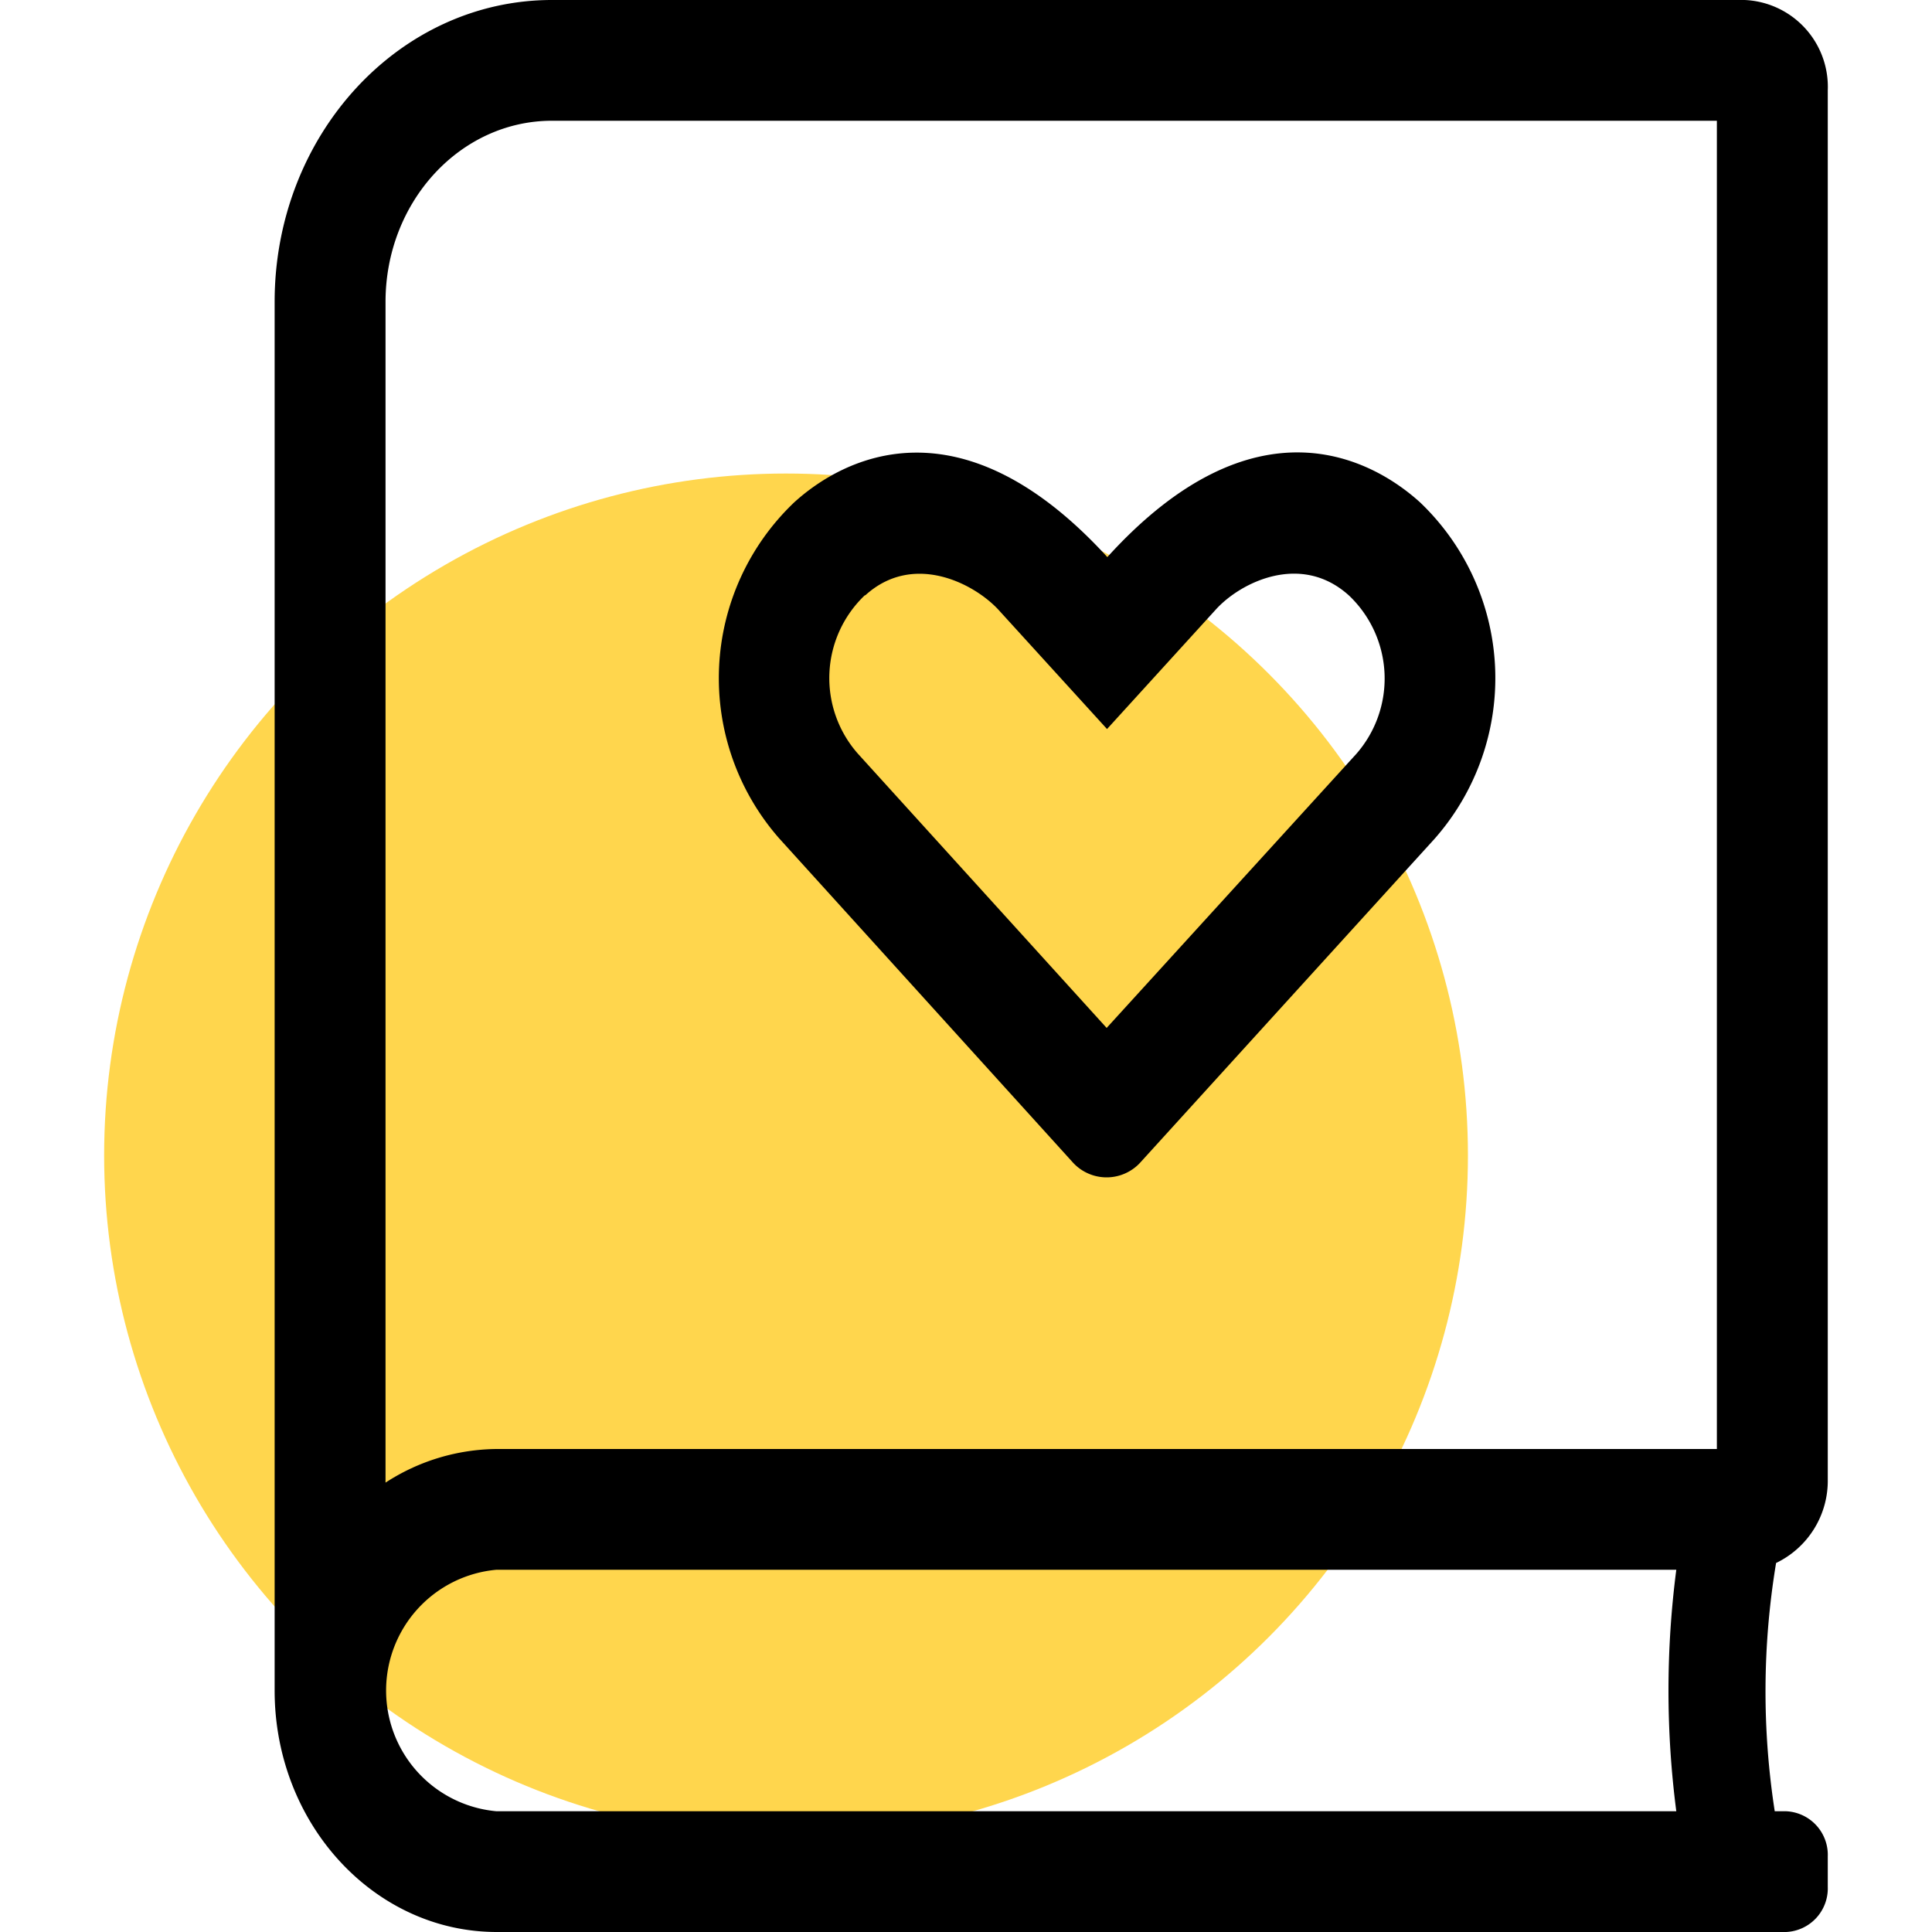<?xml version="1.0" encoding="UTF-8"?> <svg xmlns="http://www.w3.org/2000/svg" id="Layer_1" data-name="Layer 1" viewBox="0 0 200 200"><defs><style>.cls-1{fill:#ffd64d;}</style></defs><circle id="Ellipse_57" data-name="Ellipse 57" class="cls-1" cx="81.37" cy="119.61" r="70.59"></circle><path id="Path_852" data-name="Path 852" d="M111,120.27a4.73,4.73,0,0,0,6.67.44,4.57,4.57,0,0,0,.44-.44l30.39-33.43A25.14,25.14,0,0,0,147,52c-5-4.53-17.12-11.13-32.37,5.67C99.3,40.9,87.17,47.5,82.22,52a25.13,25.13,0,0,0-1.54,34.81ZM89.55,61.65c4.91-4.5,11.19-1.33,13.78,1.44L114.6,75.47l11.27-12.38c2.55-2.81,8.82-5.94,13.78-1.44a11.85,11.85,0,0,1,.75,16.4l-25.84,28.36L88.79,78a11.83,11.83,0,0,1,.76-16.4Zm99.66,91.48V9.37A9,9,0,0,0,180.61,0H57.14C41.28,0,28.43,14,28.43,31.25V175c0,13.79,10.3,25,23,25H184.9a4.52,4.52,0,0,0,4.31-4.69v-3.12a4.52,4.52,0,0,0-4.31-4.69h-1.18a81.16,81.16,0,0,1,.14-25.7A9.44,9.44,0,0,0,189.21,153.13ZM173.53,187.5H51.4a12.55,12.55,0,0,1,0-25H173.53A96.86,96.86,0,0,0,173.53,187.5Zm4.2-37.5H51.4a21.41,21.41,0,0,0-11.49,3.48V31.25c0-10.35,7.72-18.75,17.23-18.75H177.73Z"></path></svg> 